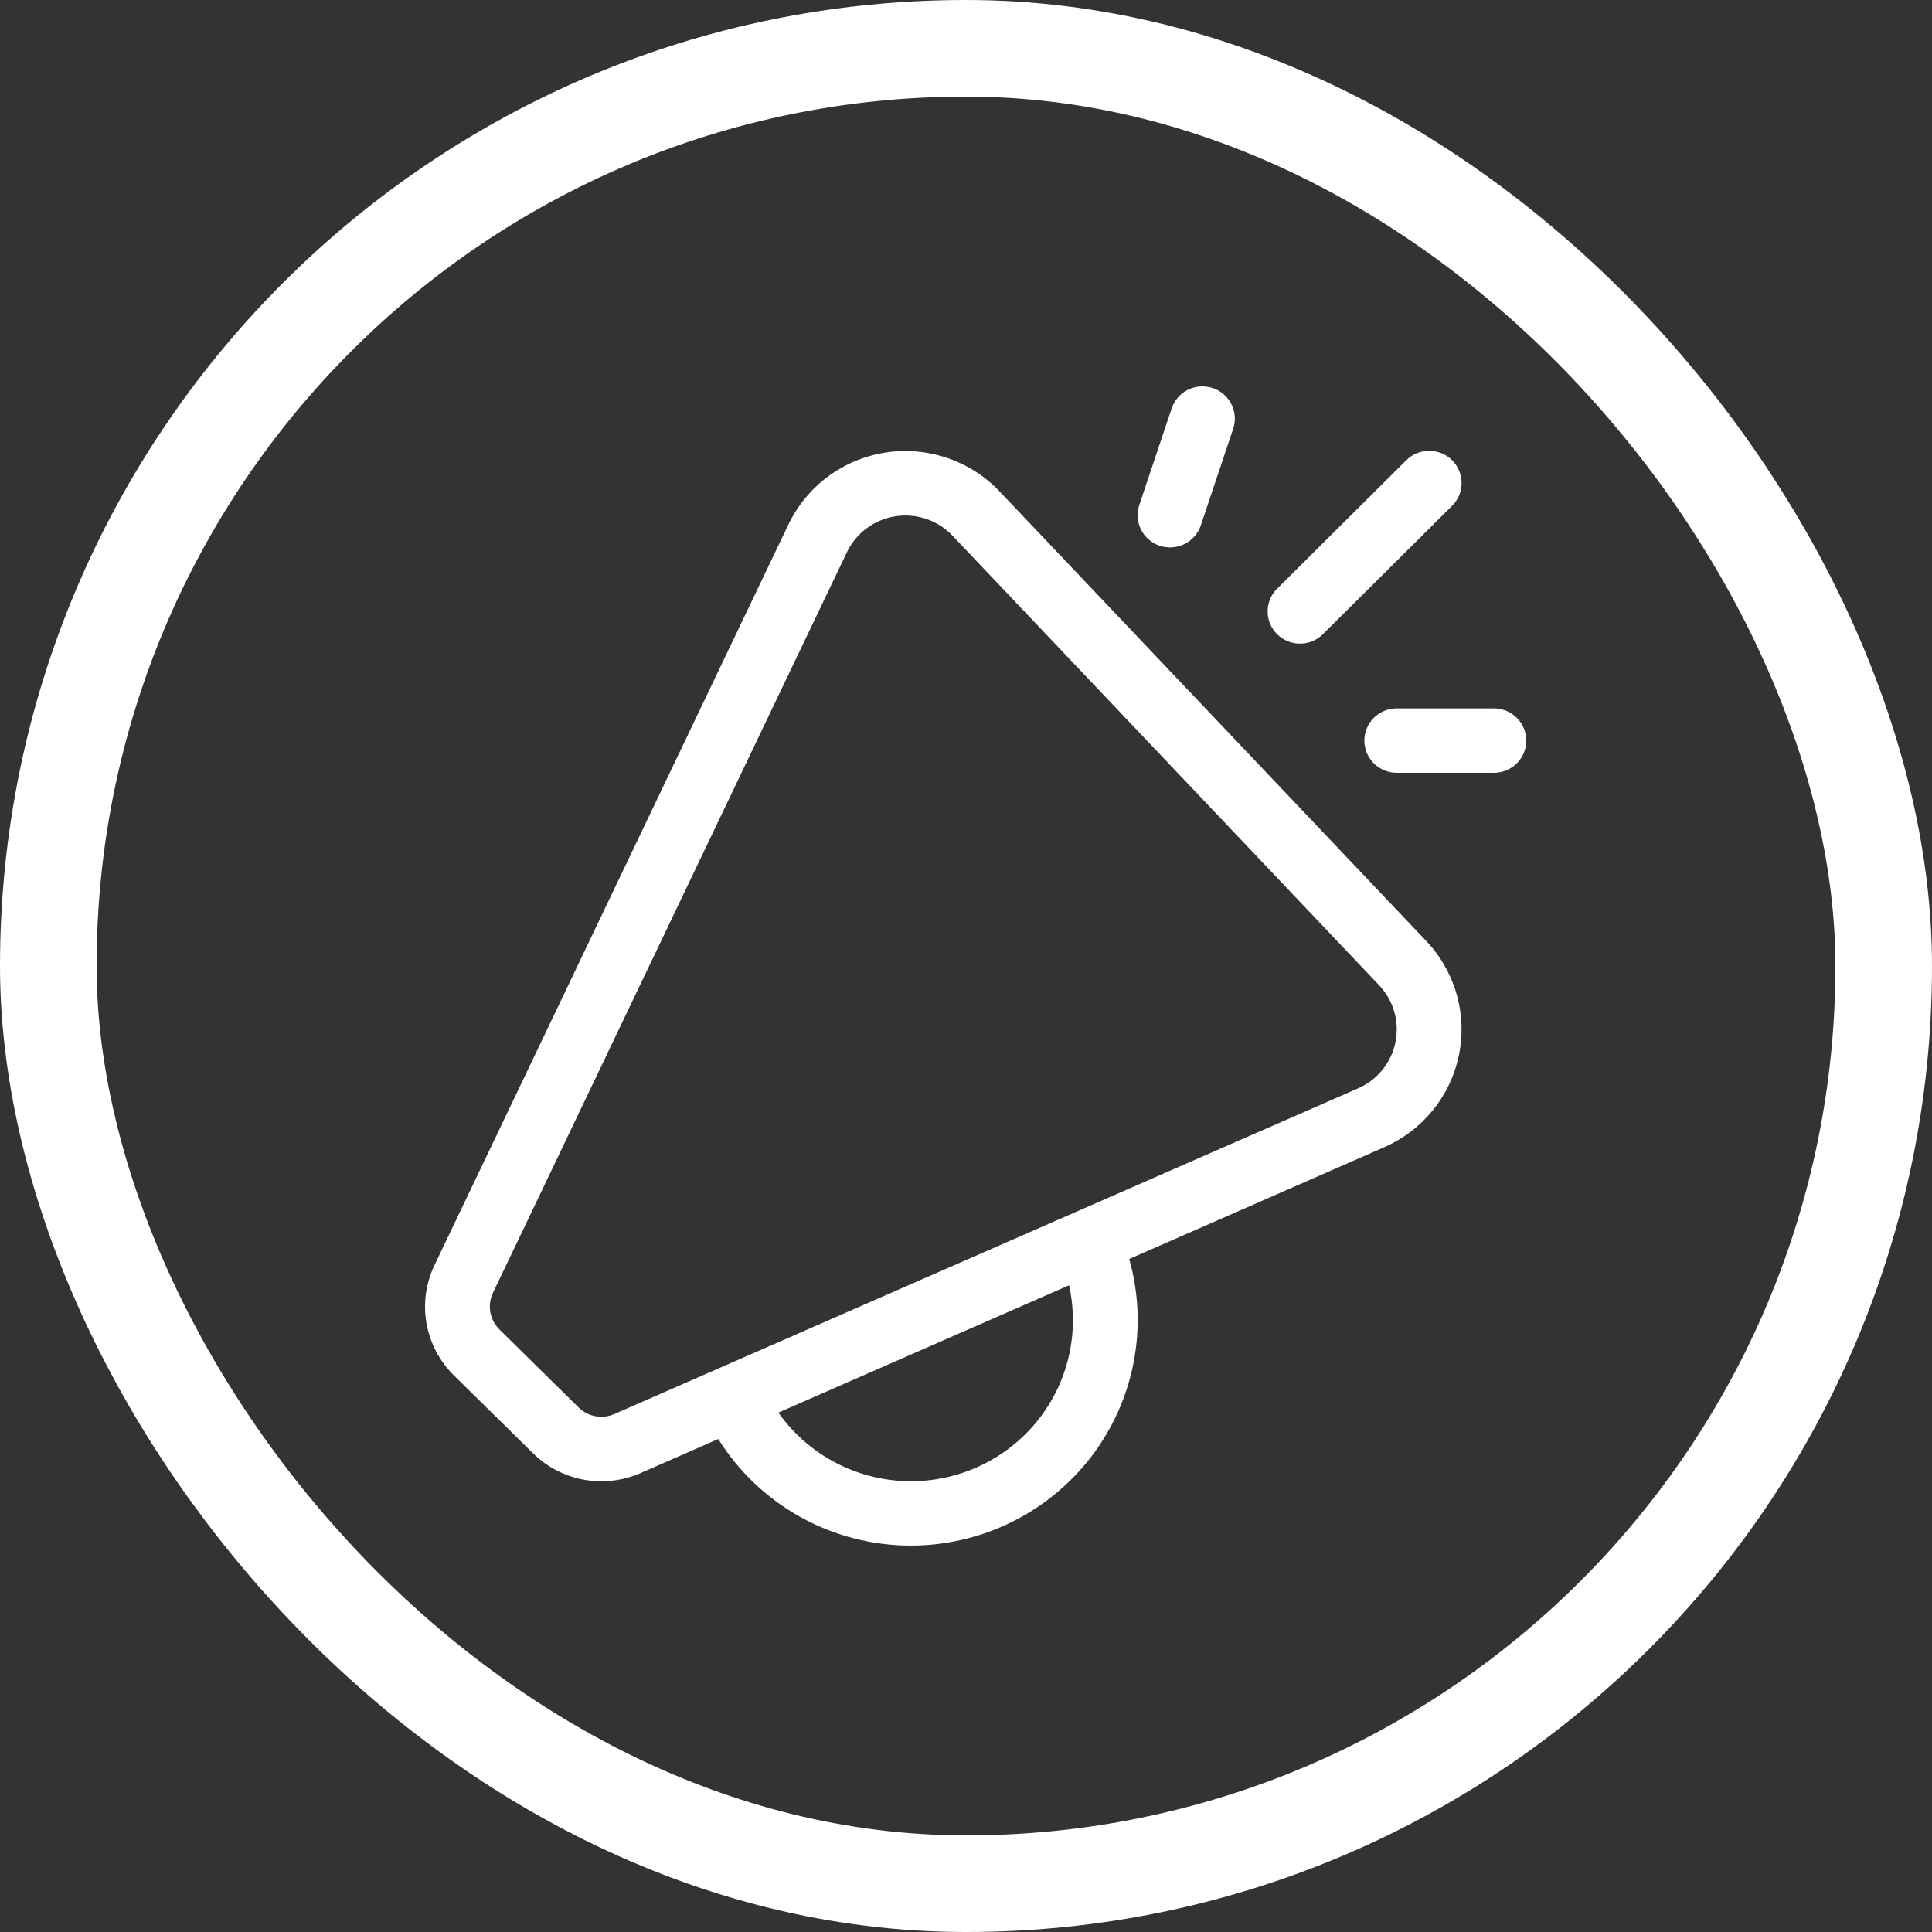 <?xml version="1.0" encoding="UTF-8"?> <svg xmlns="http://www.w3.org/2000/svg" width="100" height="100" viewBox="0 0 100 100" fill="none"><rect x="0" y="0" width="100" height="100" fill="#333333" stroke="none"/><rect x="2.5" y="2.5" width="95" height="95" rx="47.5" stroke="white" stroke-width="5"></rect><path d="M62.767 20.086C63.189 20.225 63.538 20.526 63.737 20.921C63.937 21.316 63.97 21.773 63.83 22.193L62.154 27.193C62.013 27.613 61.711 27.96 61.313 28.158C60.915 28.356 60.454 28.389 60.032 28.25C59.609 28.11 59.26 27.809 59.061 27.413C58.862 27.018 58.828 26.559 58.969 26.14L60.645 21.14C60.715 20.932 60.825 20.74 60.969 20.574C61.114 20.409 61.29 20.273 61.487 20.175C61.684 20.078 61.898 20.019 62.118 20.004C62.338 19.989 62.559 20.017 62.767 20.086ZM75.161 26.18C75.317 26.025 75.441 25.841 75.525 25.638C75.609 25.436 75.652 25.219 75.652 25C75.652 24.781 75.608 24.564 75.524 24.362C75.439 24.16 75.316 23.976 75.16 23.821C75.004 23.666 74.819 23.544 74.615 23.46C74.412 23.376 74.194 23.333 73.974 23.334C73.753 23.334 73.535 23.377 73.332 23.461C73.128 23.545 72.944 23.668 72.788 23.823L66.083 30.49C65.778 30.804 65.609 31.225 65.612 31.662C65.616 32.099 65.793 32.517 66.103 32.826C66.414 33.135 66.835 33.31 67.274 33.314C67.714 33.318 68.137 33.15 68.453 32.846L75.161 26.18ZM40.805 27.153C41.273 26.174 41.974 25.323 42.847 24.673C43.72 24.024 44.739 23.597 45.816 23.427C46.893 23.258 47.995 23.353 49.027 23.703C50.059 24.053 50.989 24.648 51.738 25.436L73.82 48.703C74.557 49.479 75.096 50.42 75.391 51.447C75.686 52.473 75.729 53.555 75.516 54.601C75.303 55.647 74.841 56.627 74.168 57.459C73.495 58.291 72.63 58.949 71.648 59.38L58.449 65.166C58.939 66.901 59.018 68.725 58.68 70.496C58.342 72.266 57.597 73.935 56.503 75.371C55.409 76.808 53.996 77.973 52.373 78.776C50.751 79.579 48.964 79.998 47.152 80C45.154 80 43.19 79.494 41.445 78.529C39.699 77.563 38.231 76.171 37.178 74.483L33.155 76.247C32.231 76.651 31.205 76.77 30.212 76.587C29.218 76.404 28.304 75.927 27.587 75.22L23.49 71.187C22.749 70.457 22.255 69.517 22.075 68.495C21.896 67.474 22.04 66.423 22.488 65.487L40.805 27.153ZM40.289 73.117C41.402 74.696 43.031 75.843 44.899 76.362C46.767 76.88 48.758 76.739 50.532 75.962C52.307 75.184 53.756 73.819 54.632 72.099C55.507 70.378 55.756 68.409 55.335 66.526L40.289 73.117ZM49.3 27.726C48.926 27.332 48.461 27.035 47.946 26.86C47.43 26.685 46.879 26.638 46.341 26.722C45.803 26.807 45.294 27.02 44.857 27.344C44.42 27.669 44.07 28.094 43.836 28.583L25.515 66.916C25.366 67.228 25.319 67.578 25.379 67.918C25.439 68.258 25.604 68.57 25.85 68.813L29.947 72.85C30.186 73.085 30.491 73.243 30.821 73.304C31.152 73.364 31.493 73.325 31.801 73.19L70.294 56.333C70.785 56.118 71.217 55.789 71.554 55.374C71.89 54.958 72.122 54.468 72.229 53.945C72.335 53.422 72.314 52.882 72.167 52.368C72.02 51.855 71.751 51.385 71.383 50.996L49.3 27.726ZM72.295 36.666C71.85 36.666 71.424 36.842 71.11 37.154C70.795 37.467 70.619 37.891 70.619 38.333C70.619 38.775 70.795 39.199 71.11 39.511C71.424 39.824 71.85 40 72.295 40H77.324C77.768 40 78.195 39.824 78.509 39.511C78.823 39.199 79 38.775 79 38.333C79 37.891 78.823 37.467 78.509 37.154C78.195 36.842 77.768 36.666 77.324 36.666H72.295Z" fill="white"></path></svg> 